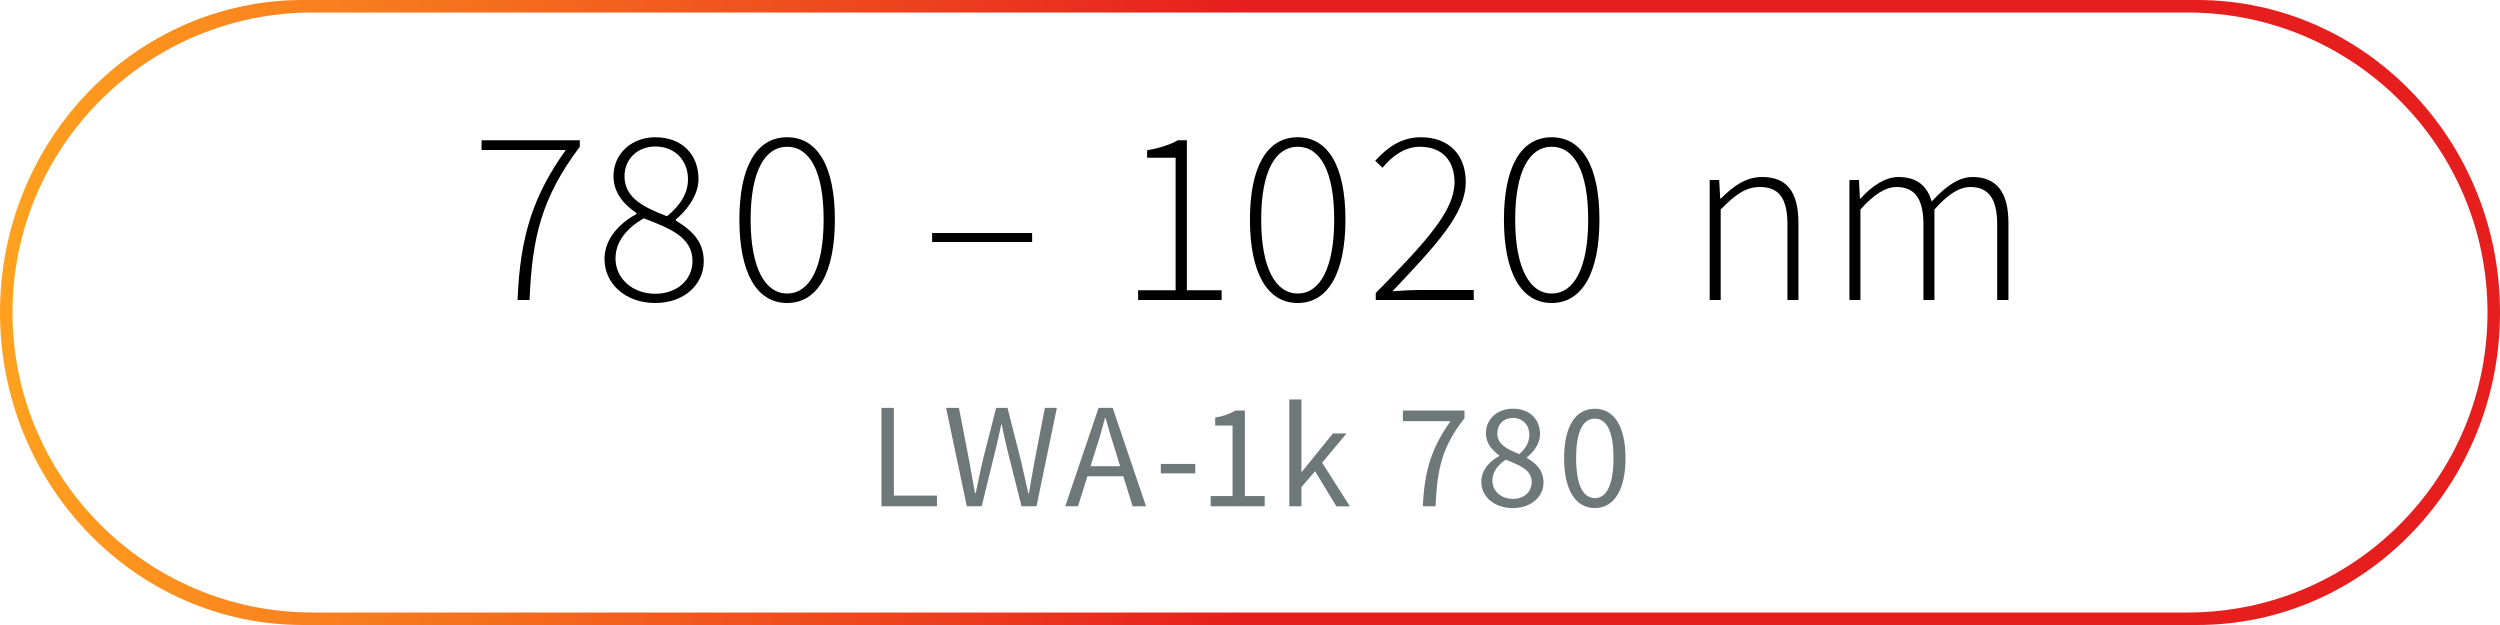 <?xml version="1.0" encoding="utf-8"?>
<!-- Generator: Adobe Illustrator 23.0.4, SVG Export Plug-In . SVG Version: 6.00 Build 0)  -->
<svg version="1.1" id="Ebene_1" xmlns="http://www.w3.org/2000/svg" xmlns:xlink="http://www.w3.org/1999/xlink" x="0px" y="0px"
	 viewBox="0 0 400 100" style="enable-background:new 0 0 400 100;" xml:space="preserve">
<style type="text/css">
	.st0{clip-path:url(#SVGID_2_);fill:url(#SVGID_3_);}
	.st1{clip-path:url(#SVGID_5_);fill:#6E7878;}
	.st2{clip-path:url(#SVGID_5_);}
</style>
<g>
	<defs>
		<path id="SVGID_1_" d="M2,50C2,23.49,23.49,2,50,2h300c26.51,0,48,21.49,48,48c0,26.51-21.49,48-48,48H50C23.49,98,2,76.51,2,50
			 M48.49,0C21.71,0,0,22.39,0,50s21.71,50,48.49,50h303.03C378.29,100,400,77.61,400,50S378.29,0,351.52,0H48.49z"/>
	</defs>
	<clipPath id="SVGID_2_">
		<use xlink:href="#SVGID_1_"  style="overflow:visible;"/>
	</clipPath>
	
		<linearGradient id="SVGID_3_" gradientUnits="userSpaceOnUse" x1="0" y1="100.127" x2="1" y2="100.127" gradientTransform="matrix(402.01 0 0 -402.01 -1.005 40302.023)">
		<stop  offset="0" style="stop-color:#FFA01E"/>
		<stop  offset="9.636360e-03" style="stop-color:#FFA01E"/>
		<stop  offset="0.5" style="stop-color:#E61E1E"/>
		<stop  offset="1" style="stop-color:#E61E1E"/>
	</linearGradient>
	<rect x="0" y="0" class="st0" width="400" height="100"/>
</g>
<g>
	<defs>
		<rect id="SVGID_4_" width="400" height="100"/>
	</defs>
	<clipPath id="SVGID_5_">
		<use xlink:href="#SVGID_4_"  style="overflow:visible;"/>
	</clipPath>
	<path class="st1" d="M255.18,79.7c-1.8,0-3-1.92-3-6.41c0-4.49,1.2-6.31,3-6.31c1.78,0,2.98,1.82,2.98,6.31
		C258.15,77.78,256.95,79.7,255.18,79.7 M255.18,81.29c3.05,0,4.9-2.86,4.9-7.99c0-5.14-1.85-7.9-4.9-7.9
		c-3.07,0-4.92,2.76-4.92,7.9C250.26,78.43,252.1,81.29,255.18,81.29 M242.07,79.82c-1.87,0-3.29-1.22-3.29-2.93
		c0-1.39,0.91-2.52,2.14-3.34c2.21,0.89,4.15,1.61,4.15,3.58C245.07,78.72,243.84,79.82,242.07,79.82 M243.1,72.65
		c-1.85-0.72-3.53-1.49-3.53-3.31c0-1.49,1.06-2.47,2.47-2.47c1.68,0,2.66,1.2,2.66,2.71C244.71,70.7,244.13,71.74,243.1,72.65
		 M242.02,81.29c2.98,0,4.94-1.8,4.94-4.08c0-2.06-1.3-3.14-2.66-3.94v-0.1c0.94-0.72,2.11-2.09,2.11-3.7
		c0-2.38-1.66-4.08-4.32-4.08c-2.47,0-4.34,1.58-4.34,3.94c0,1.61,1.01,2.74,2.14,3.53v0.1c-1.44,0.77-2.88,2.14-2.88,4.13
		C237,79.51,239.14,81.29,242.02,81.29 M227.65,81h2.04c0.26-5.98,1.01-9.46,4.63-14.09v-1.22h-9.86v1.7h7.63
		C229.07,71.59,227.92,75.24,227.65,81 M206.29,81h1.94v-3.07l2.18-2.54l3.41,5.62h2.16l-4.44-6.98l3.91-4.68h-2.18l-4.97,6.14
		h-0.07V63.91h-1.94V81z M193.71,81h8.64v-1.63h-3.17V65.69h-1.51c-0.84,0.5-1.85,0.89-3.24,1.13v1.27h2.78v11.28h-3.5V81z
		 M185.73,75.74h5.52v-1.51h-5.52V75.74z M170.44,81h2.04l1.51-4.8h5.74l1.49,4.8h2.14l-5.33-15.74h-2.26L170.44,81z M175.24,72.19
		c0.58-1.75,1.08-3.48,1.56-5.3h0.1c0.5,1.82,1.01,3.55,1.58,5.3l0.74,2.4h-4.73L175.24,72.19z M154.69,81h2.38l2.33-9.48
		c0.26-1.22,0.55-2.35,0.79-3.58h0.1c0.24,1.22,0.48,2.35,0.77,3.58l2.38,9.48h2.4l3.26-15.74h-1.92l-1.66,8.57
		c-0.31,1.68-0.6,3.38-0.89,5.09h-0.1c-0.38-1.7-0.77-3.43-1.15-5.09l-2.18-8.57h-1.82l-2.18,8.57c-0.36,1.68-0.74,3.38-1.1,5.09
		h-0.1c-0.29-1.7-0.62-3.38-0.91-5.09l-1.66-8.57h-2.06L154.69,81z M141.03,81h8.88v-1.7h-6.89V65.26h-1.99V81z"/>
	<path class="st2" d="M295.91,48h1.76V33.52c2.12-2.4,4.04-3.6,5.76-3.6c2.96,0,4.32,1.92,4.32,6V48h1.76V33.52
		c2.12-2.4,3.96-3.6,5.76-3.6c2.92,0,4.28,1.92,4.28,6V48h1.8V35.68c0-4.96-1.92-7.36-5.76-7.36c-2.2,0-4.32,1.52-6.52,3.92
		c-0.68-2.36-2.24-3.92-5.32-3.92c-2.12,0-4.32,1.48-6.04,3.44h-0.12l-0.16-2.96h-1.52V48z M273.55,48h1.76V33.52
		c2.36-2.4,4-3.6,6.28-3.6c3.12,0,4.4,1.92,4.4,6V48h1.76V35.68c0-4.96-1.84-7.36-5.8-7.36c-2.64,0-4.64,1.48-6.6,3.44h-0.12
		l-0.16-2.96h-1.52V48z M248.27,46.96c-3.52,0-5.84-4.04-5.84-11.84s2.32-11.64,5.84-11.64c3.56,0,5.84,3.84,5.84,11.64
		S251.83,46.96,248.27,46.96 M248.27,48.48c4.88,0,7.64-4.84,7.64-13.36c0-8.48-2.76-13.16-7.64-13.16s-7.64,4.68-7.64,13.16
		C240.63,43.64,243.39,48.48,248.27,48.48 M220.12,48h15.68v-1.6h-8.72c-1.4,0-2.88,0.12-4.28,0.2c7.08-7.52,11.72-12.4,11.72-17.48
		c0-4.32-2.64-7.16-7.2-7.16c-3.12,0-5.36,1.64-7.28,3.76l1.16,1.12c1.56-1.92,3.64-3.36,5.96-3.36c3.84,0,5.56,2.48,5.56,5.68
		c0,4.44-4.2,9.2-12.6,17.72V48z M207.63,46.96c-3.52,0-5.84-4.04-5.84-11.84s2.32-11.64,5.84-11.64c3.56,0,5.84,3.84,5.84,11.64
		S211.19,46.96,207.63,46.96 M207.63,48.48c4.88,0,7.64-4.84,7.64-13.36c0-8.48-2.76-13.16-7.64-13.16s-7.64,4.68-7.64,13.16
		C199.99,43.64,202.75,48.48,207.63,48.48 M182.1,48h13.36v-1.56h-5.56v-24h-1.44c-1.2,0.68-2.84,1.24-4.92,1.6v1.2h4.56v21.2h-6V48
		z M149.14,38.72h16v-1.44h-16V38.72z M125.94,46.96c-3.52,0-5.84-4.04-5.84-11.84s2.32-11.64,5.84-11.64
		c3.56,0,5.84,3.84,5.84,11.64S129.5,46.96,125.94,46.96 M125.94,48.48c4.88,0,7.64-4.84,7.64-13.36c0-8.48-2.76-13.16-7.64-13.16
		c-4.88,0-7.64,4.68-7.64,13.16C118.3,43.64,121.06,48.48,125.94,48.48 M104.84,47c-3.68,0-6.36-2.48-6.36-5.64
		c0-2.8,1.92-4.92,4.52-6.44c3.96,1.56,7.8,2.92,7.8,6.84C110.8,44.68,108.44,47,104.84,47 M106.72,34.6
		c-3.36-1.32-6.8-2.76-6.8-6.4c0-2.76,2.08-4.76,4.92-4.76c3.32,0,5.24,2.4,5.24,5.24C110.08,30.88,108.88,32.84,106.72,34.6
		 M104.84,48.48c4.64,0,7.76-2.96,7.76-6.68c0-3.44-2.28-5.16-4.48-6.52v-0.16c1.48-1.2,3.64-3.68,3.64-6.48
		c0-3.84-2.56-6.68-6.92-6.68c-3.72,0-6.68,2.56-6.68,6.24c0,2.72,1.8,4.64,3.68,5.88v0.16c-2.4,1.28-5.12,3.76-5.12,7.2
		C96.72,45.48,100.16,48.48,104.84,48.48 M82.81,48h1.92c0.4-10,1.92-16.4,8.04-24.52v-1.04H77.05V24h13.48
		C85.37,31.2,83.21,37.68,82.81,48"/>
</g>
</svg>
